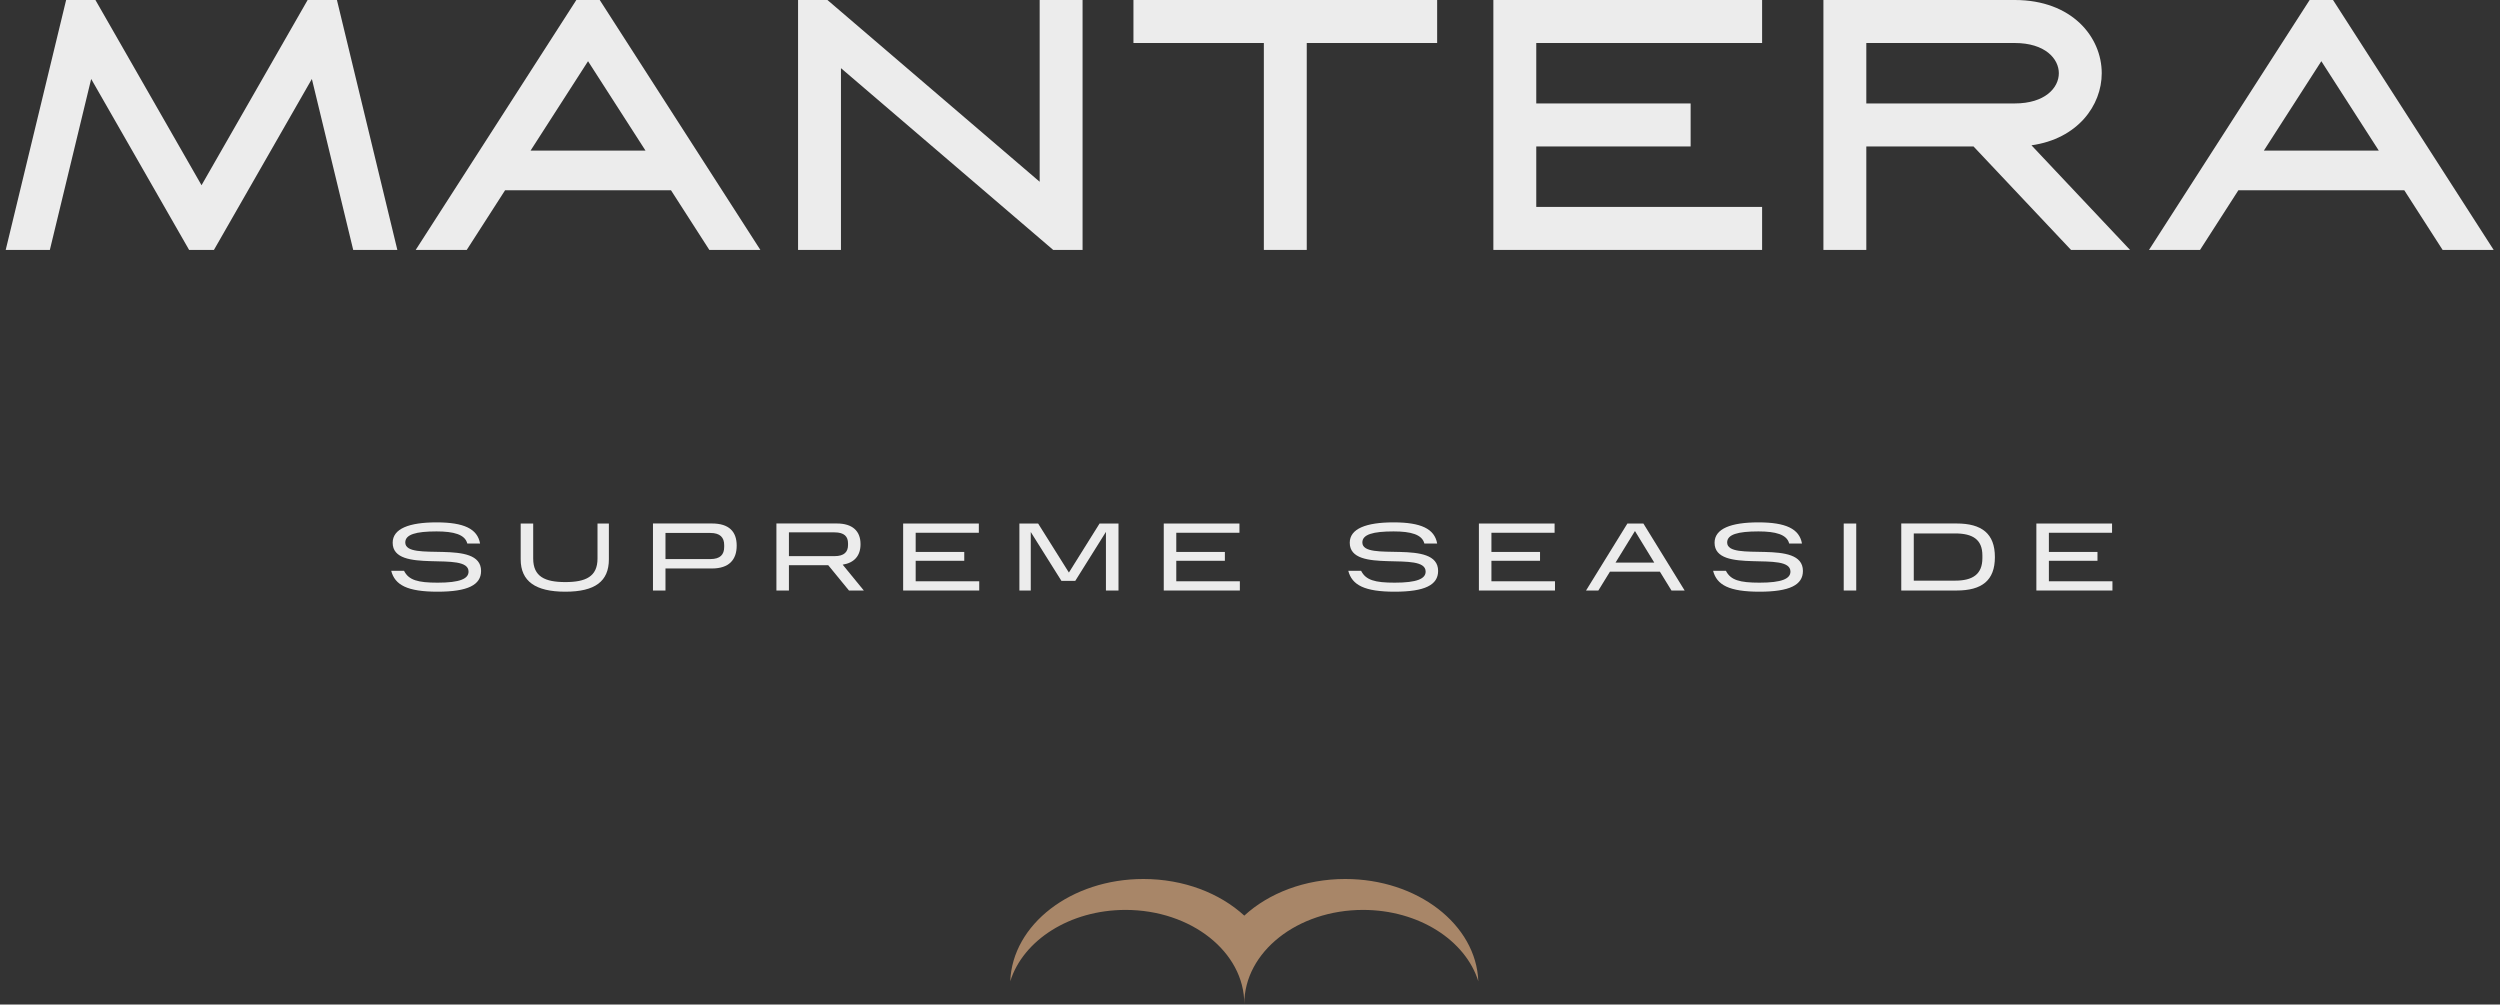 <svg width="219" height="88" viewBox="0 0 219 88" fill="none" xmlns="http://www.w3.org/2000/svg">
<rect x="0" y="0" width="219" height="88" fill="#333333" stroke="none"/>
<path d="M119.403 79.708C113.657 79.708 109 83.394 109 87.941C109 83.394 104.343 79.708 98.597 79.708C93.717 79.708 89.622 82.369 88.5 85.957C88.683 80.985 93.833 77 100.159 77C103.694 77 106.861 78.244 109 80.209C111.139 78.244 114.306 77 117.841 77C124.167 77 129.317 80.985 129.5 85.957C128.378 82.369 124.283 79.708 119.403 79.708ZM108.999 88C108.999 87.98 109 87.96 109 87.941C109 87.96 109.001 87.98 109.001 88H108.999Z" fill="#A88668"/>
<g clip-path="url(#clip0_798_9427)">
<path d="M38.239 45.76C40.643 45.76 41.826 46.323 42.055 47.614H40.935C40.737 46.816 39.744 46.552 38.239 46.552C36.435 46.552 35.502 46.816 35.502 47.521C35.502 49.281 42.138 47.146 42.142 50.014C42.142 51.24 40.983 51.833 38.333 51.833C35.682 51.833 34.592 51.246 34.27 50.003H35.394C35.803 50.819 36.601 51.042 38.336 51.042C40.296 51.042 41.045 50.694 41.045 50.073C41.045 48.201 34.398 50.344 34.398 47.545C34.398 46.312 35.834 45.76 38.239 45.76Z" fill="#ECECEC"/>
<path d="M46.708 48.93C46.708 50.514 47.738 50.99 49.522 50.99C51.305 50.99 52.342 50.514 52.342 48.93V45.861H53.338V48.993C53.338 50.924 52.13 51.833 49.522 51.833C46.913 51.833 45.612 50.924 45.612 48.993V45.861H46.708V48.93Z" fill="#ECECEC"/>
<path d="M122.079 45.76C124.483 45.76 125.667 46.323 125.896 47.614H124.775C124.577 46.816 123.585 46.552 122.079 46.552C120.275 46.552 119.342 46.816 119.342 47.521C119.342 49.281 125.979 47.146 125.979 50.014C125.979 51.24 124.823 51.833 122.173 51.833C119.522 51.833 118.432 51.246 118.11 50.003H119.234C119.643 50.819 120.441 51.042 122.176 51.042C124.136 51.042 124.886 50.694 124.886 50.073C124.886 48.201 118.238 50.344 118.238 47.545C118.238 46.312 119.675 45.76 122.079 45.76Z" fill="#ECECEC"/>
<path d="M154.037 45.76C156.441 45.76 157.624 46.323 157.853 47.614H156.732C156.534 46.816 155.542 46.552 154.037 46.552C152.233 46.552 151.299 46.816 151.299 47.521C151.299 49.281 157.936 47.146 157.936 50.014C157.936 51.24 156.781 51.833 154.13 51.833C151.479 51.833 150.39 51.246 150.068 50.003H151.191C151.601 50.819 152.399 51.042 154.134 51.042C156.094 51.042 156.843 50.694 156.843 50.073C156.843 48.201 150.196 50.344 150.196 47.545C150.196 46.312 151.632 45.76 154.037 45.76Z" fill="#ECECEC"/>
<path d="M93.636 50.156L96.321 45.861H97.98V51.733H96.88V46.593L94.195 50.882H92.98L90.295 46.604V51.729H89.299V45.861H90.94L93.636 50.156Z" fill="#ECECEC"/>
<path fill-rule="evenodd" clip-rule="evenodd" d="M62.365 45.857C63.861 45.857 64.534 46.562 64.534 47.798C64.534 49.035 63.861 49.799 62.365 49.799H58.296V51.729H57.2V45.857H62.365ZM58.296 48.975H62.23C63.097 48.975 63.438 48.576 63.438 47.92V47.743C63.438 47.08 63.08 46.687 62.23 46.687H58.296V48.975Z" fill="#ECECEC"/>
<path fill-rule="evenodd" clip-rule="evenodd" d="M73.308 45.857C74.661 45.857 75.383 46.503 75.383 47.67C75.383 48.684 74.838 49.302 73.819 49.465L75.671 51.729H74.37L72.552 49.51H69.11V51.729H68.014V45.857H73.308ZM69.11 48.718H73.104C73.971 48.718 74.287 48.33 74.287 47.75V47.597C74.287 47.01 73.971 46.635 73.104 46.635H69.11V48.718Z" fill="#ECECEC"/>
<path d="M85.746 46.67H80.213V48.35H84.469V49.125H80.213V50.92H85.781V51.729H79.116V45.861H85.746V46.67Z" fill="#ECECEC"/>
<path d="M108.576 46.67H103.042V48.35H107.299V49.125H103.042V50.92H108.611V51.729H101.945V45.861H108.576V46.67Z" fill="#ECECEC"/>
<path d="M136.182 46.67H130.649V48.35H134.906V49.125H130.649V50.92H136.217V51.729H129.552V45.861H136.182V46.67Z" fill="#ECECEC"/>
<path fill-rule="evenodd" clip-rule="evenodd" d="M147.576 51.729H146.421L145.408 50.08H141.03L140.016 51.729H138.937L142.559 45.861H143.961L147.576 51.729ZM141.522 49.281H144.912L143.222 46.517L141.522 49.281Z" fill="#ECECEC"/>
<path d="M162.606 51.729H161.51V45.861H162.606V51.729Z" fill="#ECECEC"/>
<path fill-rule="evenodd" clip-rule="evenodd" d="M171.394 45.857C173.604 45.857 174.753 46.743 174.753 48.802C174.753 50.861 173.604 51.729 171.394 51.729H166.551V45.857H171.394ZM167.647 50.864H171.277C172.8 50.864 173.657 50.312 173.657 48.892V48.653C173.657 47.257 172.8 46.729 171.277 46.729H167.647V50.864Z" fill="#ECECEC"/>
<path d="M185.016 45.861V46.67H179.482V48.35H183.739V49.125H179.482V50.92H185.05V51.729H178.386V45.861H185.016Z" fill="#ECECEC"/>
<path d="M17.654 16.226L26.949 0H29.515L34.808 21.893H30.941L27.32 6.917L18.741 21.893H16.566L7.987 6.917L4.367 21.893H0.5L5.793 0H8.359L17.654 16.226Z" fill="#ECECEC"/>
<path fill-rule="evenodd" clip-rule="evenodd" d="M66.609 21.893H62.138L58.778 16.665H44.246L40.886 21.893H36.415L50.487 0H52.537L66.609 21.893ZM46.476 13.195H56.548L51.512 5.361L46.476 13.195Z" fill="#ECECEC"/>
<path d="M91.075 15.922V0H94.833V21.893H92.26L73.668 5.97V21.893H69.91V0H72.483L91.075 15.922Z" fill="#ECECEC"/>
<path d="M125.894 3.767H114.471V21.893H110.713V3.767H99.29V0H125.894V3.767Z" fill="#ECECEC"/>
<path d="M154.36 3.767H134.577V9.062H148.099V12.83H134.577V18.126H154.36V21.893H130.819V0H154.36V3.767Z" fill="#ECECEC"/>
<path fill-rule="evenodd" clip-rule="evenodd" d="M176.498 0C181.497 0.004 184.112 3.23 184.112 6.415C184.112 9.237 182.003 12.159 177.957 12.729L186.593 21.893H181.423L172.881 12.83H163.489V21.893H159.731V0H176.498ZM163.489 3.767V9.062H176.489C179.144 9.062 180.354 7.69 180.354 6.415C180.354 5.14 179.145 3.767 176.489 3.767L163.489 3.767Z" fill="#ECECEC"/>
<path fill-rule="evenodd" clip-rule="evenodd" d="M218.446 21.893H213.974L210.614 16.665H196.083L192.723 21.893H188.252L202.324 0H204.373L218.446 21.893ZM198.313 13.195H208.384L203.349 5.361L198.313 13.195Z" fill="#ECECEC"/>
</g>
<defs>
<clipPath id="clip0_798_9427">
<rect width="218" height="52" fill="white" transform="translate(0.5)"/>
</clipPath>
</defs>
</svg>
